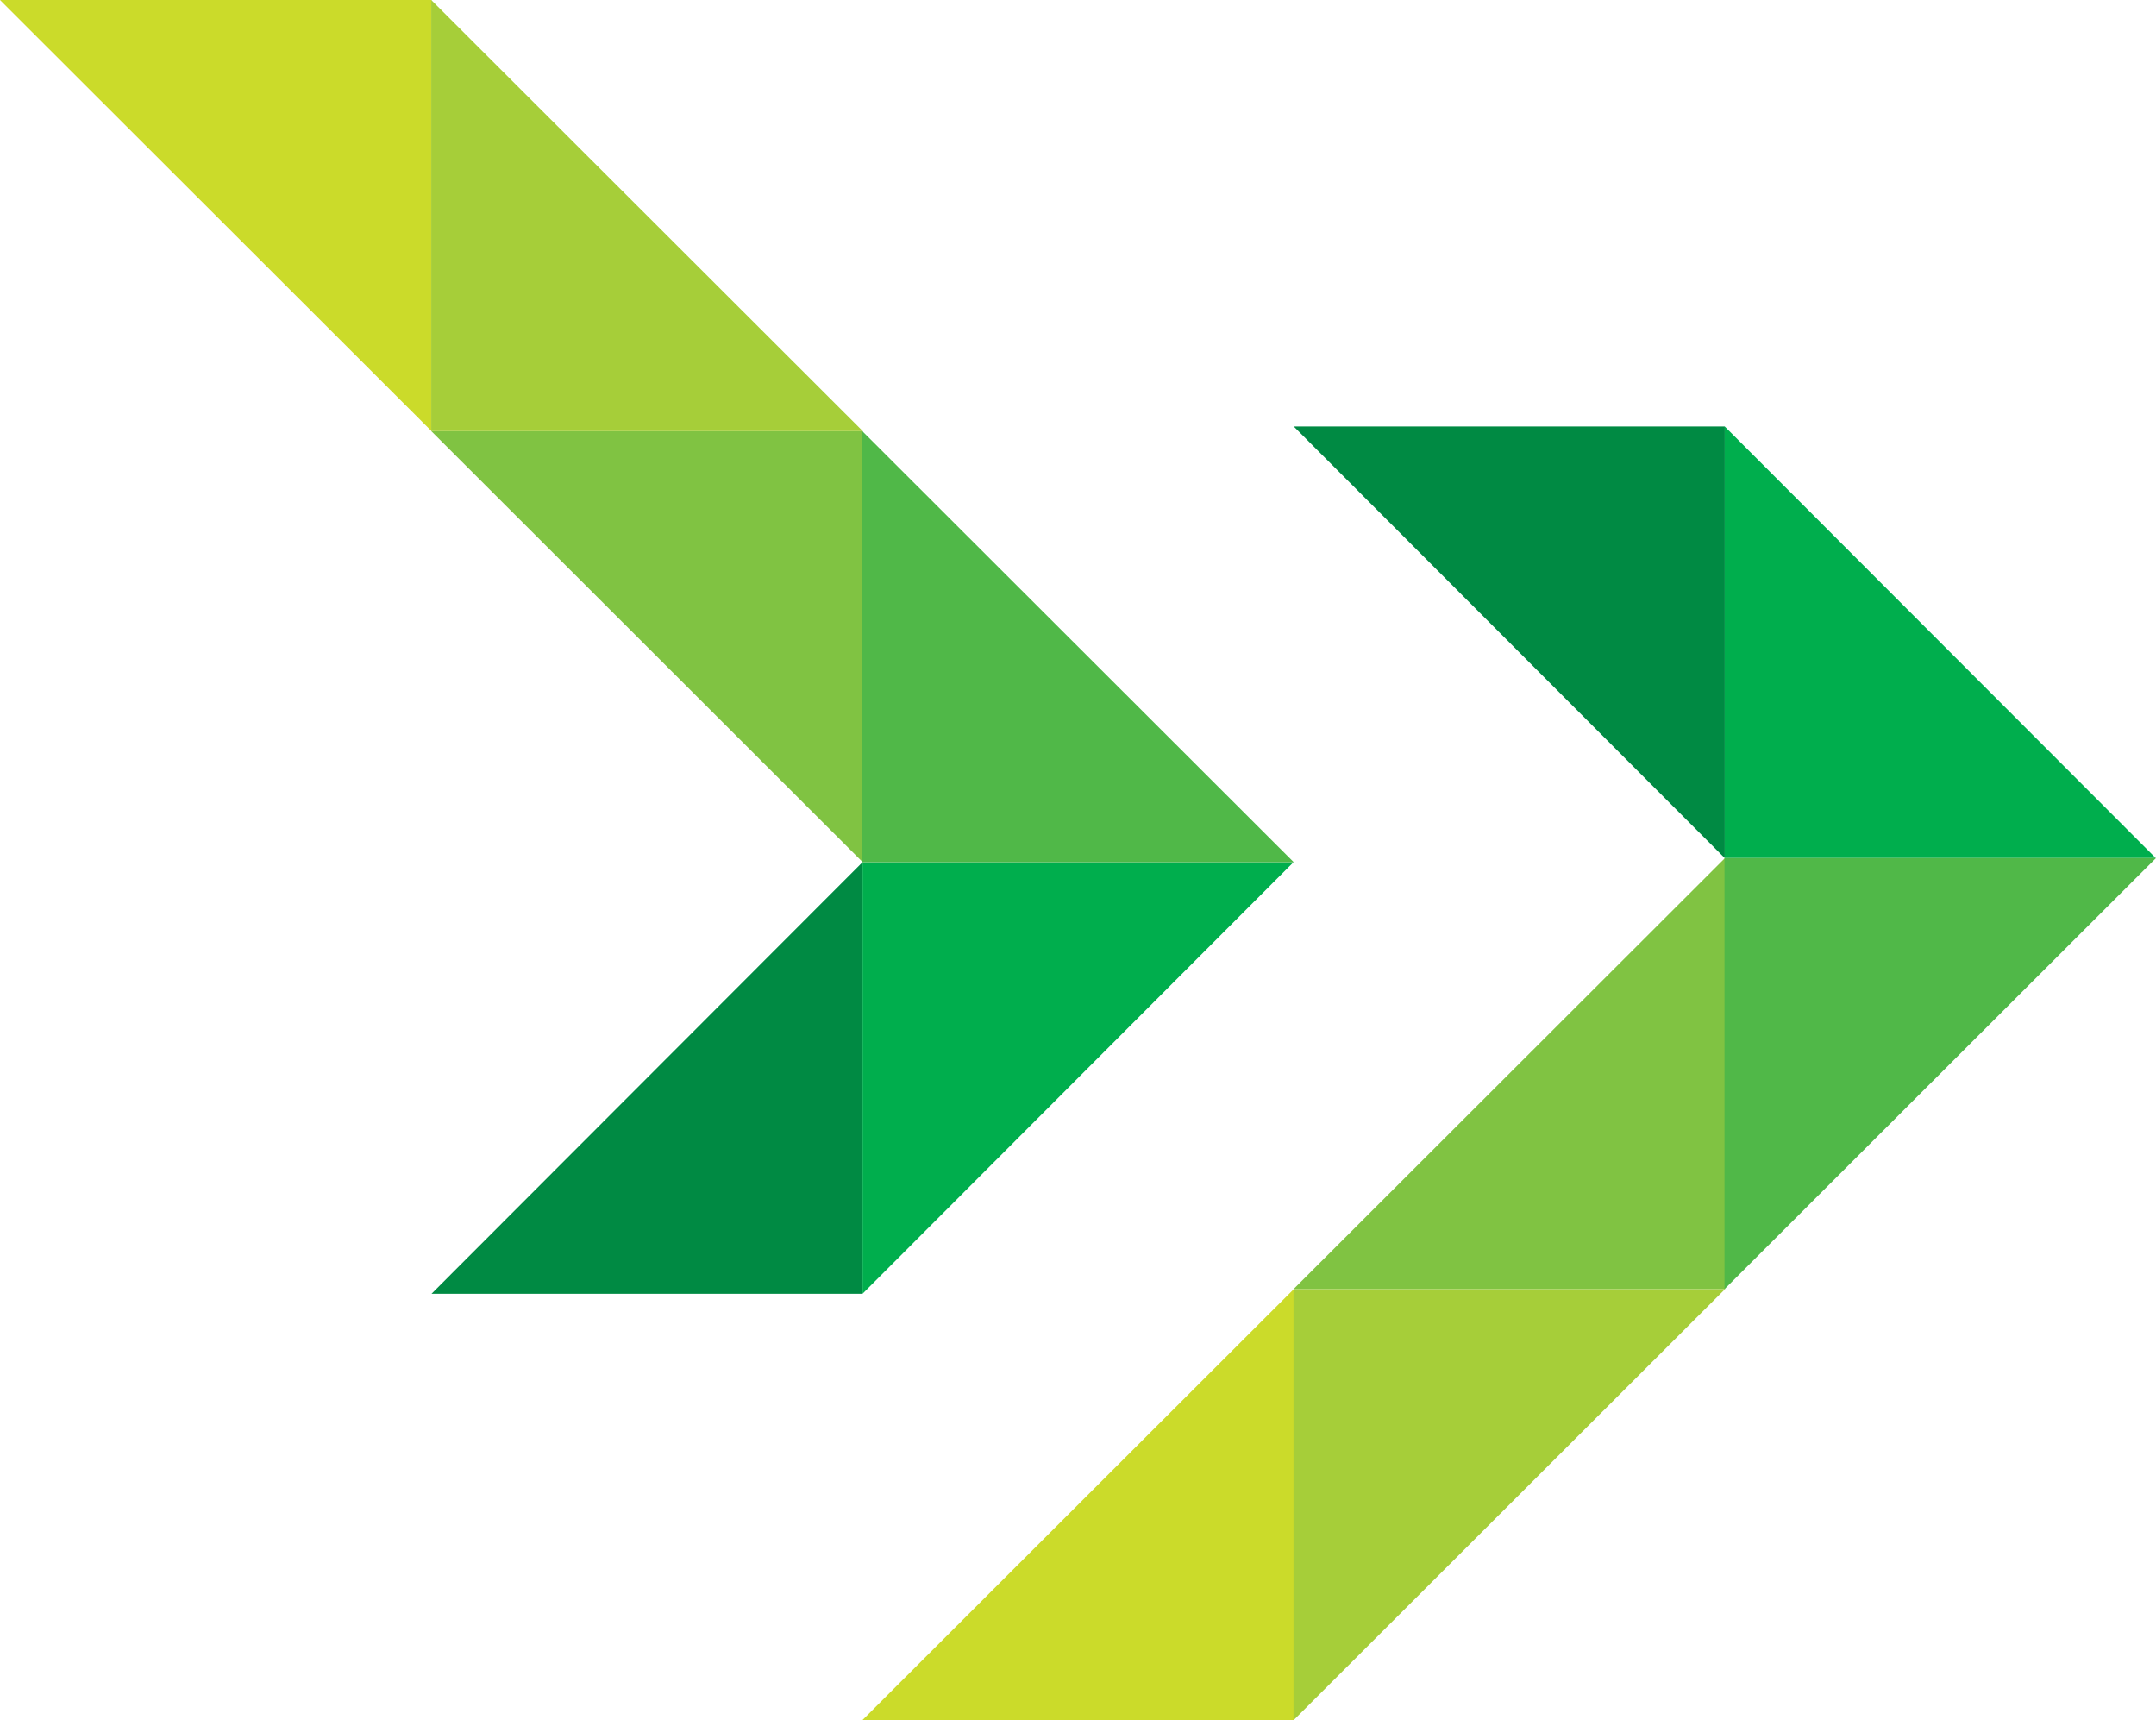 <svg id="Layer_1" data-name="Layer 1" xmlns="http://www.w3.org/2000/svg" viewBox="0 0 177.53 141.62"><polygon points="142.02 70.64 106.53 35.11 142.02 35.11 142.02 70.64" style="fill:#008a43"/><polygon points="106.51 106.13 142.04 70.64 142.04 106.13 106.51 106.13" style="fill:#80c342"/><polygon points="71 141.62 106.53 106.13 106.53 141.62 71 141.62" style="fill:#cbdb2a"/><polygon points="142.02 35.11 177.51 70.64 142.02 70.64 142.02 35.11" style="fill:#00ae4d"/><polygon points="177.53 70.64 142 106.13 142 70.64 177.53 70.64" style="fill:#50b848"/><polygon points="142.04 106.13 106.51 141.62 106.51 106.13 142.04 106.13" style="fill:#a6ce39"/><polygon points="71.02 70.98 35.53 106.51 71.02 106.51 71.02 70.98" style="fill:#008a43"/><polygon points="35.51 35.49 71.04 70.98 71.04 35.49 35.51 35.49" style="fill:#80c342"/><polygon points="0 0 35.53 35.49 35.53 0 0 0" style="fill:#cbdb2a"/><polygon points="71.02 106.51 106.51 70.98 71.02 70.98 71.02 106.51" style="fill:#00ae4d"/><polygon points="106.53 70.98 71 35.49 71 70.98 106.53 70.98" style="fill:#50b848"/><polygon points="71.04 35.49 35.51 0 35.51 35.49 71.04 35.49" style="fill:#a6ce39"/></svg>